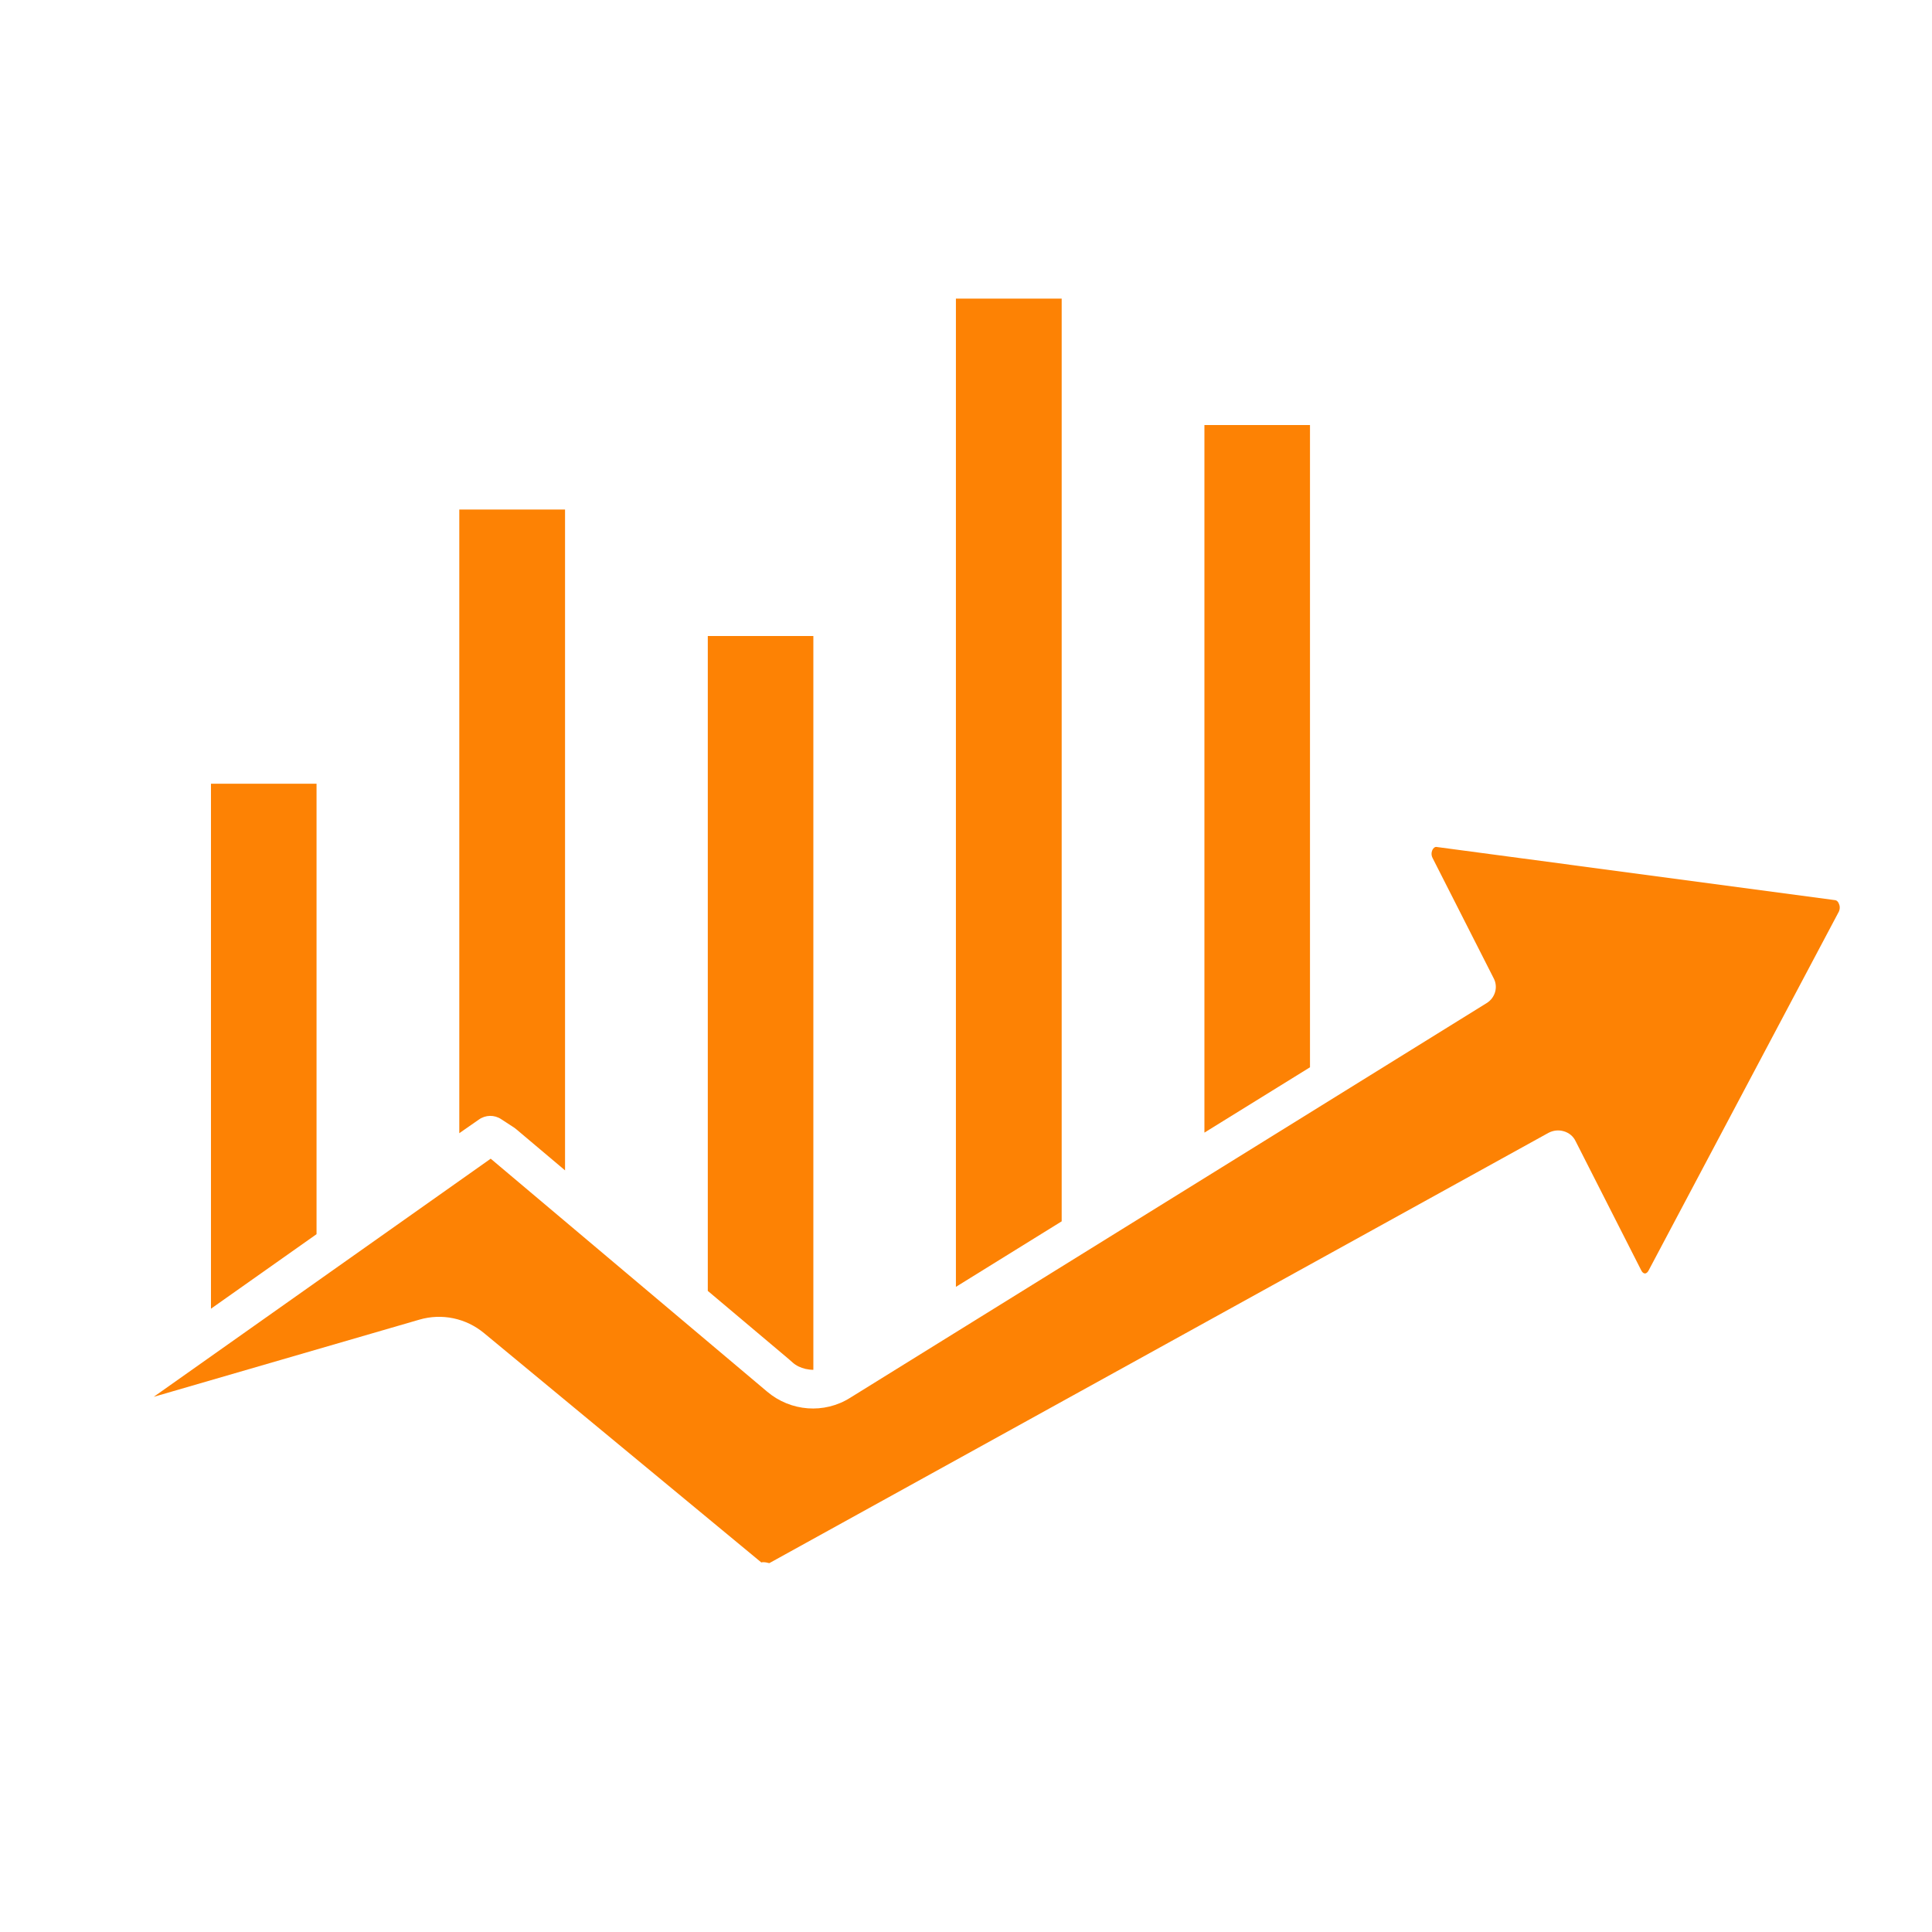 <svg xmlns="http://www.w3.org/2000/svg" xmlns:xlink="http://www.w3.org/1999/xlink" width="1080" viewBox="0 0 810 810" height="1080" preserveAspectRatio="xMidYMid meet"><defs><clipPath id="8d3b6c62ec"><path d="M 400 125.184 L 446 125.184 L 446 540 L 400 540 Z M 400 125.184 " clip-rule="nonzero"></path></clipPath><clipPath id="323d9e24ff"><path d="M 64.434 355 L 771.684 355 L 771.684 655.434 L 64.434 655.434 Z M 64.434 355 " clip-rule="nonzero"></path></clipPath></defs><rect x="-81" width="972" fill="#ffffff" y="-81" height="972" fill-opacity="1"></rect><rect x="-81" width="972" fill="#ffffff" y="-81" height="972" fill-opacity="1"></rect><path fill="#fd8204" d="M 332.332 571.254 C 333.855 572.621 335.703 573.422 337.633 573.906 C 338.758 574.145 339.883 574.305 341.004 574.305 L 341.004 266.645 L 296.746 266.645 L 296.746 541.211 L 330.402 569.566 Z M 332.332 571.254 " fill-opacity="1" fill-rule="nonzero"></path><path fill="#fd8204" d="M 132.711 328.578 L 88.449 328.578 L 88.449 548.68 L 132.711 517.434 Z M 132.711 328.578 " fill-opacity="1" fill-rule="nonzero"></path><path fill="#fd8204" d="M 210.148 469.234 L 215.691 472.852 C 215.934 473.012 216.176 473.25 216.414 473.414 L 236.898 490.684 L 236.898 213.629 L 192.559 213.629 L 192.559 475.098 L 200.75 469.395 C 203.562 467.387 207.258 467.309 210.148 469.234 Z M 210.148 469.234 " fill-opacity="1" fill-rule="nonzero"></path><g clip-path="url(#8d3b6c62ec)"><path fill="#fd8204" d="M 445.113 125.184 L 400.77 125.184 L 400.77 539.523 L 445.113 512.051 Z M 445.113 125.184 " fill-opacity="1" fill-rule="nonzero"></path></g><path fill="#fd8204" d="M 549.219 178.203 L 504.957 178.203 L 504.957 474.859 L 549.219 447.465 Z M 549.219 178.203 " fill-opacity="1" fill-rule="nonzero"></path><g clip-path="url(#323d9e24ff)"><path fill="#fd8204" d="M 770.848 378.625 C 770.688 378.223 770.207 377.578 769.562 377.418 L 602.238 355.086 C 601.996 355.086 601.516 355.008 600.871 355.809 C 600.23 356.695 599.828 358.219 600.629 359.746 L 626.254 410.191 C 628.184 413.887 626.816 418.387 623.281 420.555 L 356.43 586.035 C 345.586 592.863 331.527 591.816 321.645 583.465 L 205.73 485.785 L 64.434 585.633 L 175.848 553.262 C 185.246 550.527 195.367 552.617 203 558.965 L 319.156 655.039 C 319.238 655.039 319.238 655.039 319.316 655.039 C 319.559 654.957 319.801 654.957 320.039 654.957 C 320.844 654.957 321.645 655.117 322.531 655.359 L 649.23 474.938 C 651.238 473.895 653.488 473.652 655.656 474.297 C 657.824 474.938 659.594 476.383 660.555 478.395 L 688.109 532.617 C 688.512 533.418 689.074 533.902 689.637 533.902 C 690.359 533.902 690.84 533.258 691.16 532.695 L 770.93 382.238 C 771.57 380.875 771.332 379.508 770.848 378.625 Z M 770.848 378.625 " fill-opacity="1" fill-rule="nonzero"></path></g></svg>